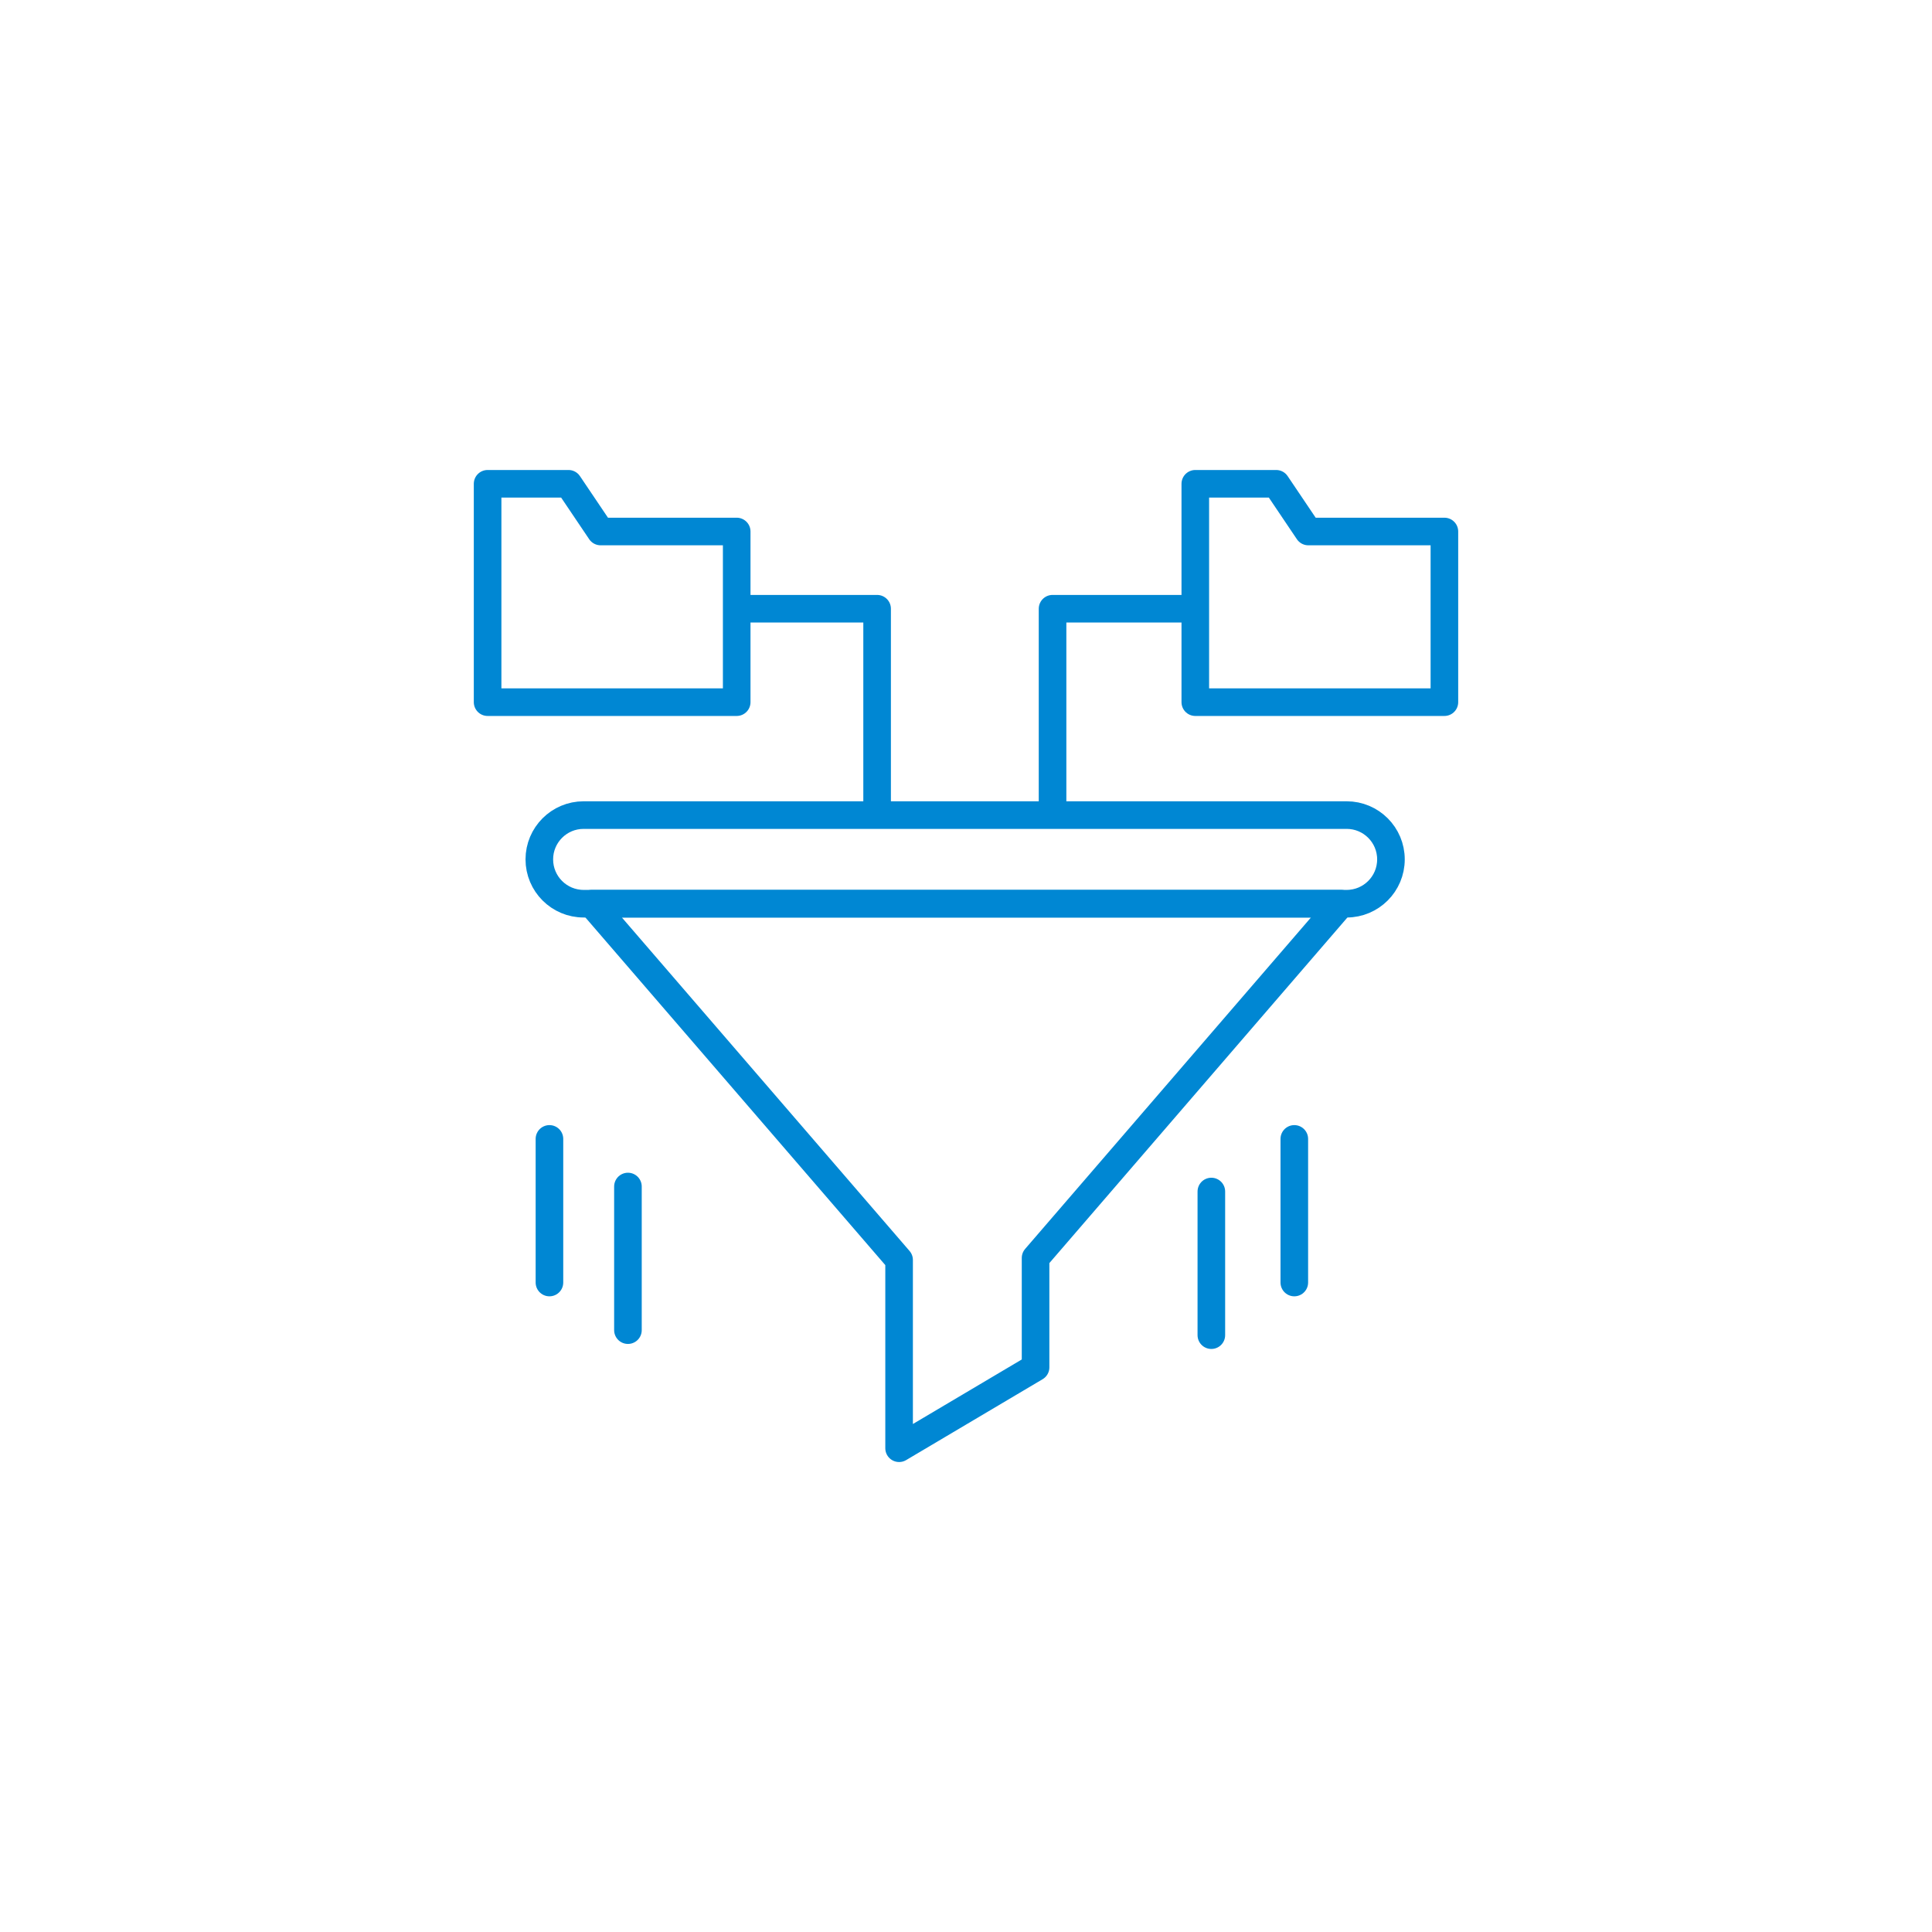 <svg width="105" height="105" viewBox="0 0 105 105" fill="none" xmlns="http://www.w3.org/2000/svg">
<g clip-path="url(#clip0_1854_764)">
<g filter="url(#filter0_d_1854_764)">
<circle cx="52.5" cy="52.5" r="44.164" fill="white"/>
</g>
<path d="M31.719 44.298H73.187C74.517 44.298 75.595 45.376 75.595 46.706V46.706C75.595 48.036 74.517 49.114 73.187 49.114H31.719C30.39 49.114 29.311 48.036 29.311 46.706V46.706C29.311 45.376 30.39 44.298 31.719 44.298Z" stroke="#0087D3" stroke-width="1.5" stroke-linecap="round" stroke-linejoin="round"/>
<path d="M72.885 49.114L56.281 68.367V74.312L48.864 78.708V68.477L32.16 49.114H72.885Z" stroke="#0087D3" stroke-width="1.5" stroke-linecap="round" stroke-linejoin="round"/>
<path d="M65.834 64.757V72.563" stroke="#0087D3" stroke-width="1.5" stroke-linecap="round" stroke-linejoin="round"/>
<path d="M29.861 61.897V69.702" stroke="#0087D3" stroke-width="1.5" stroke-linecap="round" stroke-linejoin="round"/>
<path d="M34.127 64.485V72.29" stroke="#0087D3" stroke-width="1.5" stroke-linecap="round" stroke-linejoin="round"/>
<path d="M70.343 61.897V69.702" stroke="#0087D3" stroke-width="1.5" stroke-linecap="round" stroke-linejoin="round"/>
<path d="M78.5 28.886V38.161H64.962V26.293H69.358L71.105 28.886H78.5Z" stroke="#0087D3" stroke-width="1.5" stroke-linecap="round" stroke-linejoin="round"/>
<path d="M40.038 28.886V38.161H26.5V26.293H30.896L32.643 28.886H40.038Z" stroke="#0087D3" stroke-width="1.5" stroke-linecap="round" stroke-linejoin="round"/>
<path d="M47.669 43.91V33.083H40.235" stroke="#0087D3" stroke-width="1.5" stroke-linecap="round" stroke-linejoin="round"/>
<path d="M64.573 33.083H57.204V43.91" stroke="#0087D3" stroke-width="1.5" stroke-linecap="round" stroke-linejoin="round"/>
</g>
<defs>
<filter id="filter0_d_1854_764" x="4.336" y="6.336" width="100.328" height="100.328" filterUnits="userSpaceOnUse" color-interpolation-filters="sRGB">
<feFlood flood-opacity="0" result="BackgroundImageFix"/>
<feColorMatrix in="SourceAlpha" type="matrix" values="0 0 0 0 0 0 0 0 0 0 0 0 0 0 0 0 0 0 127 0" result="hardAlpha"/>
<feOffset dx="2" dy="4"/>
<feGaussianBlur stdDeviation="3"/>
<feComposite in2="hardAlpha" operator="out"/>
<feColorMatrix type="matrix" values="0 0 0 0 0 0 0 0 0 0 0 0 0 0 0 0 0 0 0.2 0"/>
<feBlend mode="normal" in2="BackgroundImageFix" result="effect1_dropShadow_1854_764"/>
<feBlend mode="normal" in="SourceGraphic" in2="effect1_dropShadow_1854_764" result="shape"/>
</filter>
<clipPath id="clip0_1854_764">
<rect width="105" height="105" fill="white"/>
</clipPath>
</defs>
</svg>
